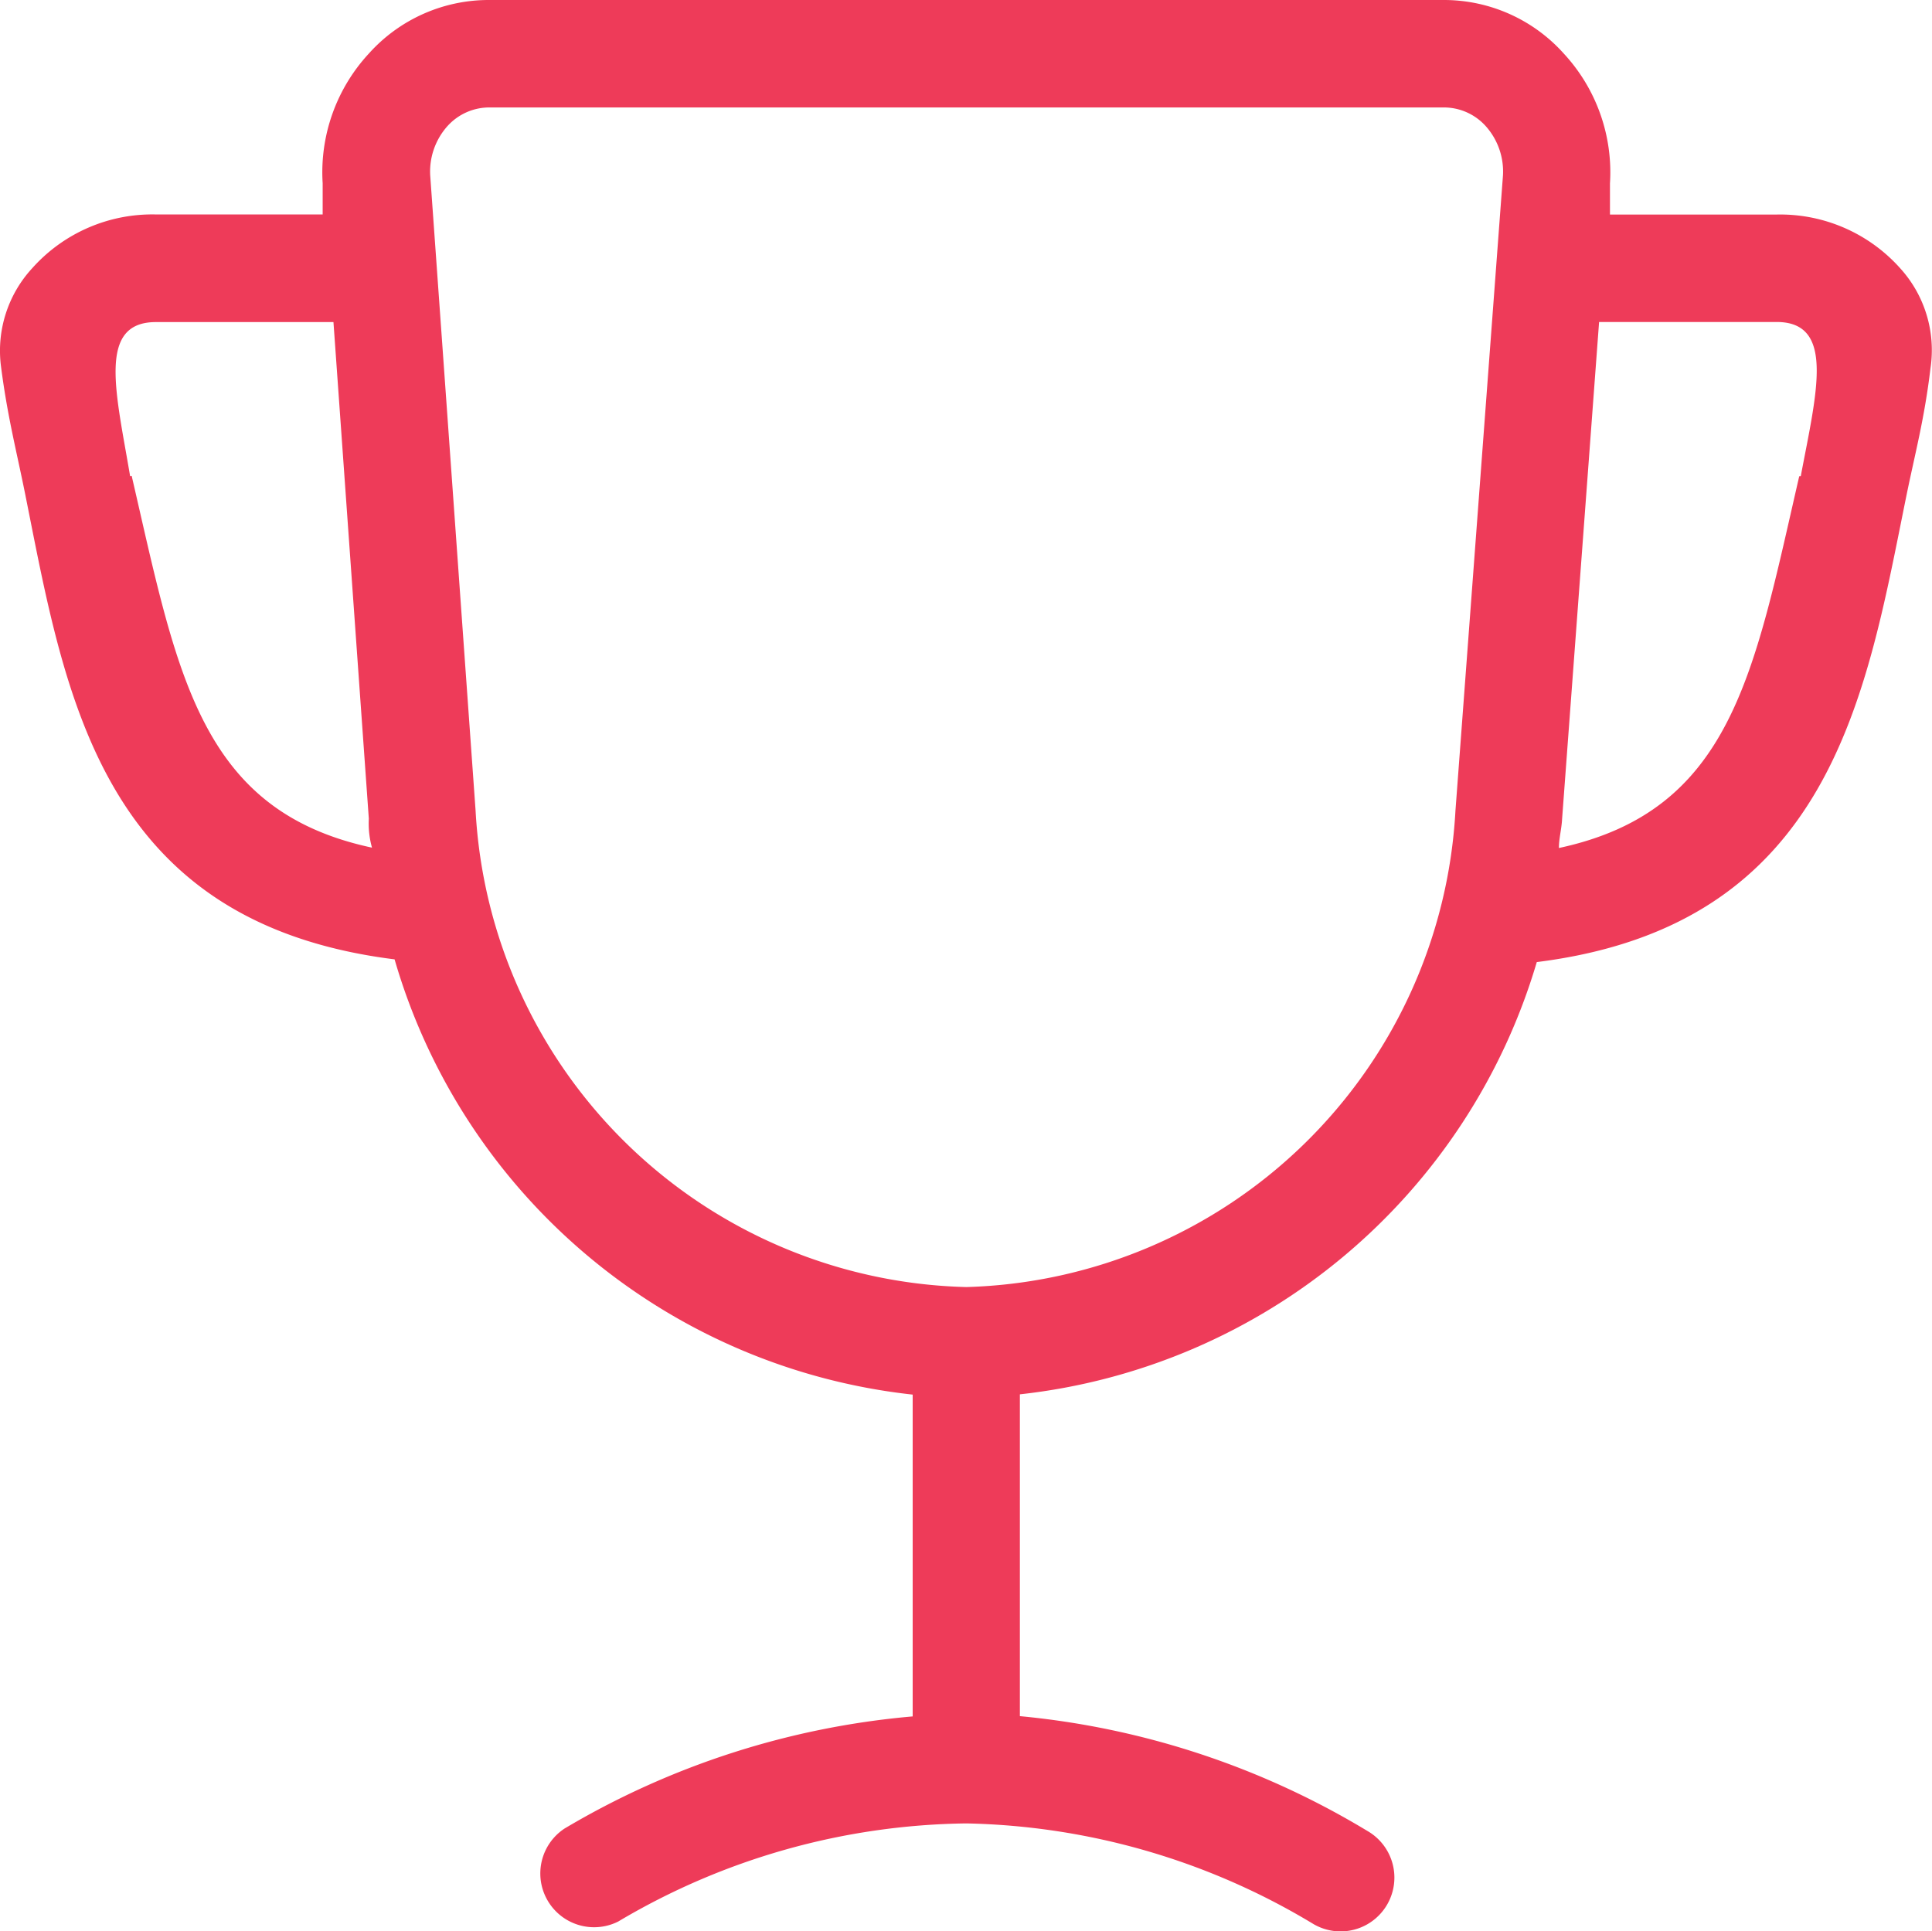 <svg id="noun-cup-4849638" xmlns="http://www.w3.org/2000/svg" width="21.304" height="21.299" viewBox="0 0 21.304 21.299">
  <path id="Path_19247" data-name="Path 19247" d="M20.935,2.957a1.774,1.774,0,0,0-1.36-.591H17.736V2.023A1.928,1.928,0,0,0,17.227.591,1.774,1.774,0,0,0,15.9,0H5.381A1.774,1.774,0,0,0,4.05.591a1.928,1.928,0,0,0-.509,1.431v.343H1.7a1.774,1.774,0,0,0-1.36.591A1.343,1.343,0,0,0-.007,4.033c.071.556.172.94.266,1.408.444,2.212.816,4.731,4.075,5.139a6.707,6.707,0,0,0,5.713,4.8v3.549a9.049,9.049,0,0,0-3.838,1.236A.593.593,0,0,0,6.8,21.191a7.688,7.688,0,0,1,3.838-1.082h0a7.688,7.688,0,0,1,3.832,1.112.593.593,0,0,0,.591-1.029,9.049,9.049,0,0,0-3.832-1.266V15.377a6.707,6.707,0,0,0,5.7-4.767c3.259-.408,3.631-2.957,4.075-5.139.095-.467.2-.852.266-1.408A1.343,1.343,0,0,0,20.935,2.957ZM1.418,5.252c-.154-.917-.367-1.7.284-1.7H3.66l.39,5.477a.982.982,0,0,0,.035.319c-1.91-.408-2.147-1.928-2.65-4.1Zm14.614,3.69a5.559,5.559,0,0,1-5.394,5.252A5.559,5.559,0,0,1,5.227,8.936l-.5-7a.751.751,0,0,1,.189-.544.621.621,0,0,1,.467-.207H15.9a.621.621,0,0,1,.467.207.751.751,0,0,1,.189.544Zm3.791-3.69c-.5,2.171-.739,3.69-2.65,4.1,0-.106.03-.213.035-.319l.408-5.482h1.958c.651,0,.438.787.266,1.7Z" transform="translate(0.017 0)" fill="#ee3b59"/>
</svg>
